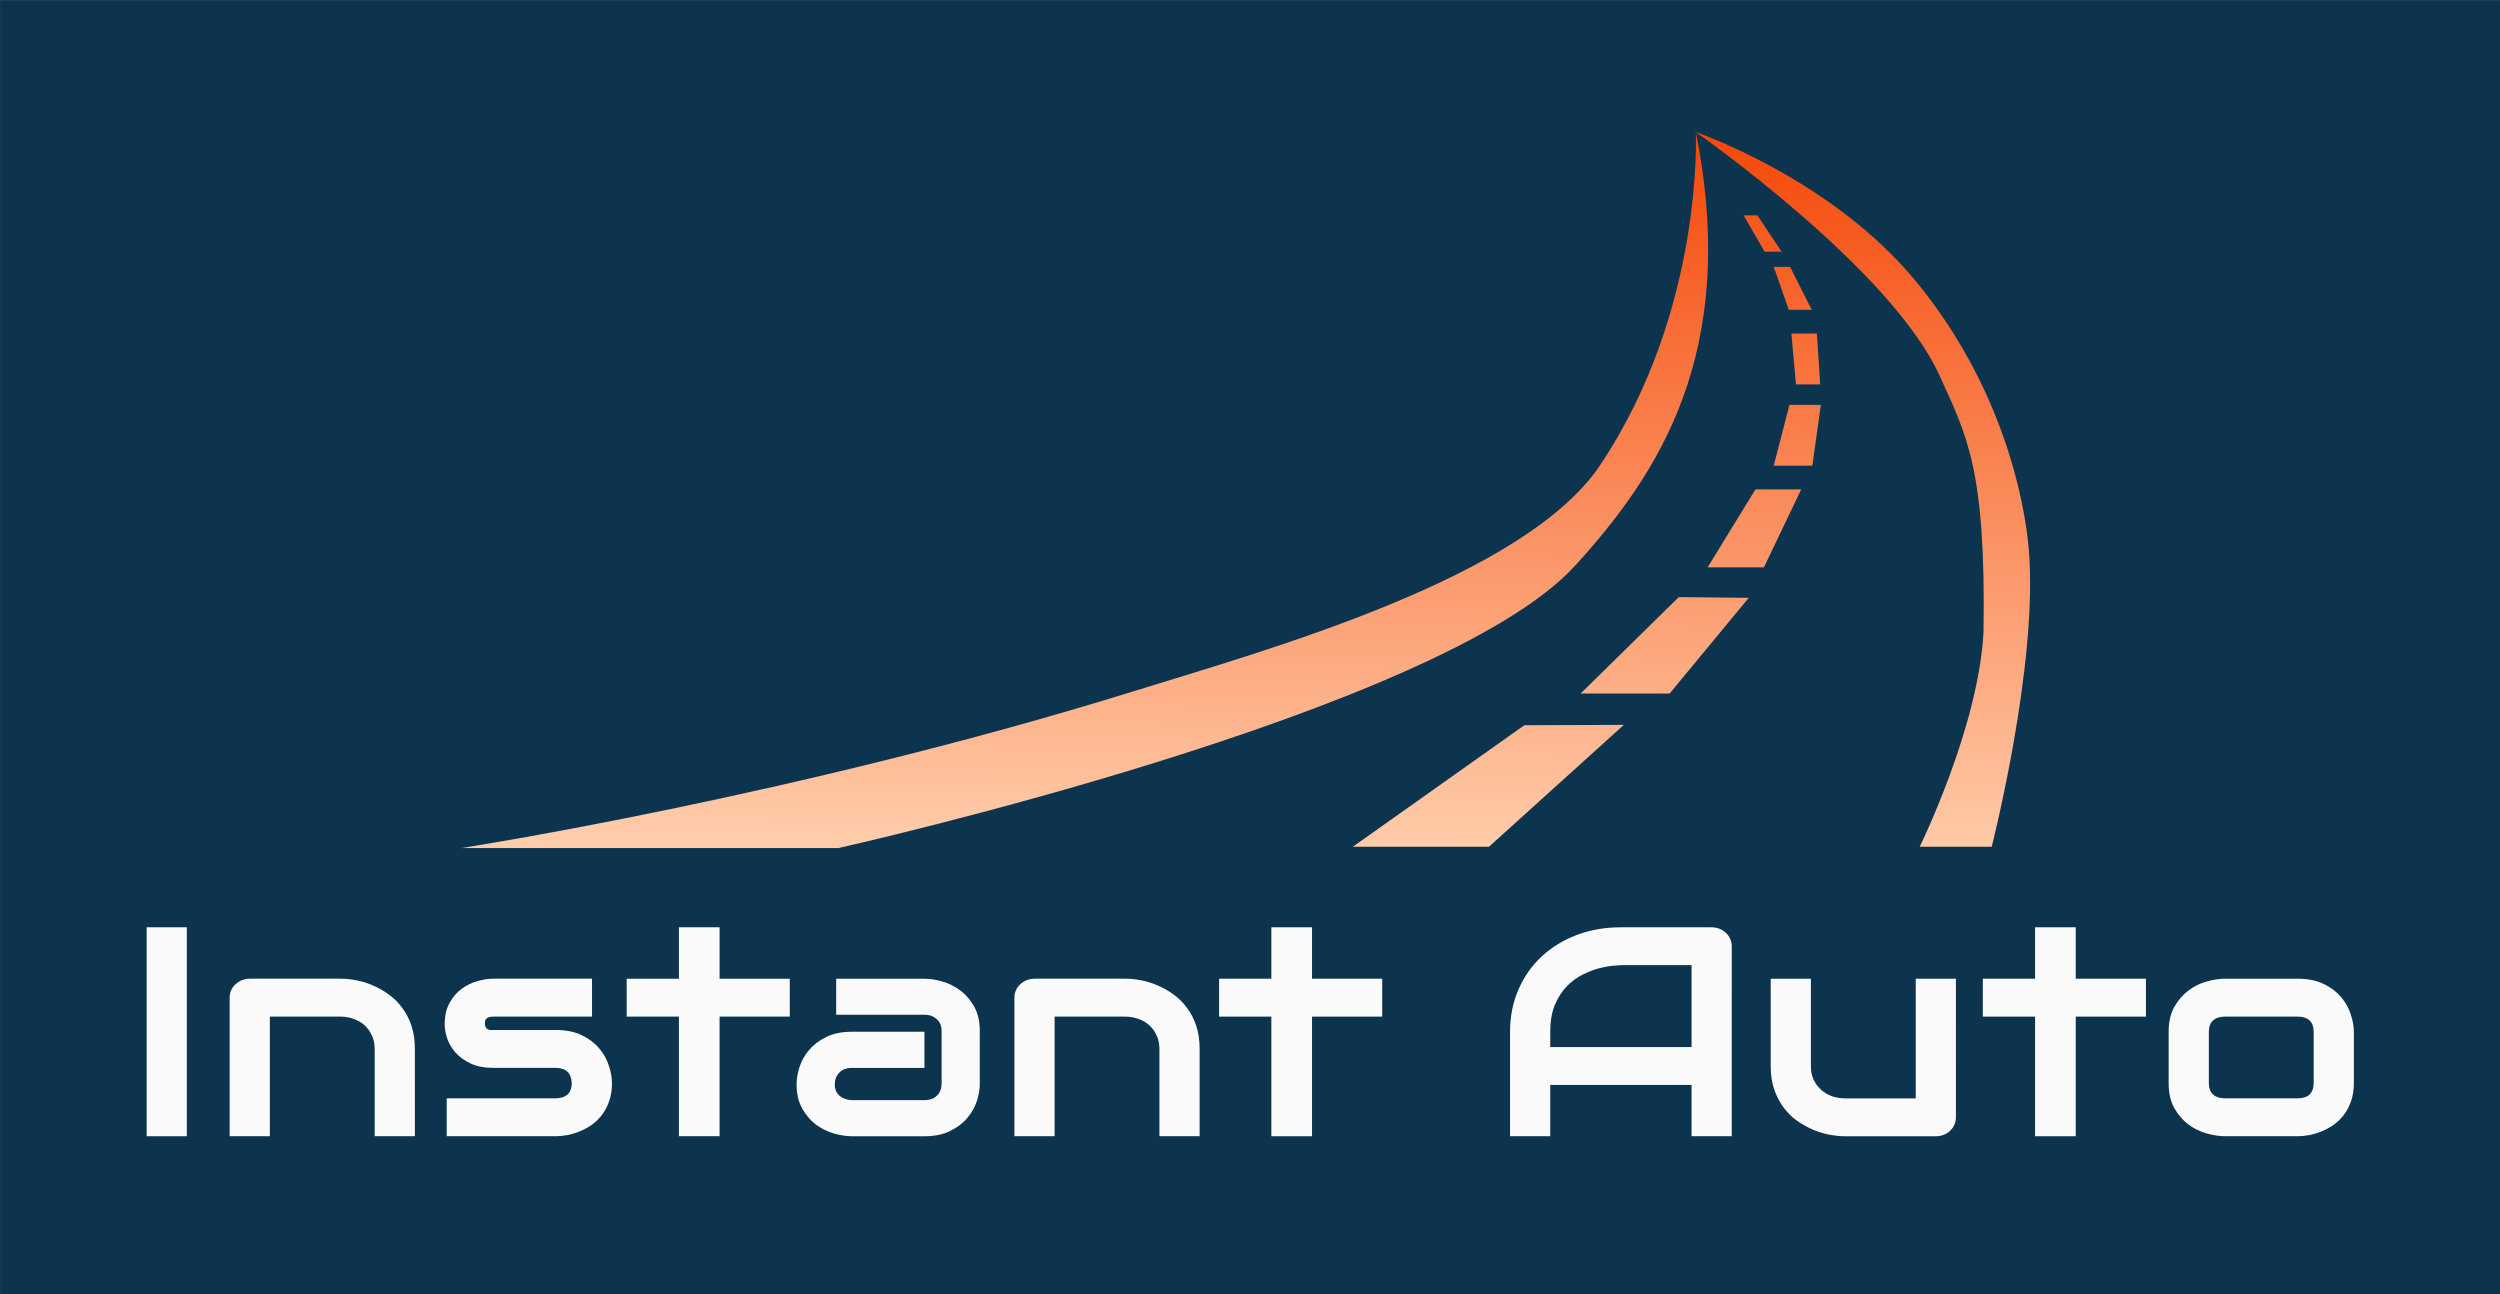 <?xml version="1.0" encoding="UTF-8" standalone="no"?>
<!-- Created with Inkscape (http://www.inkscape.org/) -->

<svg
   xmlns:dc="http://purl.org/dc/elements/1.1/"
   xmlns:cc="http://creativecommons.org/ns#"
   xmlns:rdf="http://www.w3.org/1999/02/22-rdf-syntax-ns#"
   xmlns:svg="http://www.w3.org/2000/svg"
   xmlns="http://www.w3.org/2000/svg"
   xmlns:xlink="http://www.w3.org/1999/xlink"
   xmlns:sodipodi="http://sodipodi.sourceforge.net/DTD/sodipodi-0.dtd"
   xmlns:inkscape="http://www.inkscape.org/namespaces/inkscape"
   width="208.635mm"
   height="107.995mm"
   viewBox="0 0 208.635 107.995"
   version="1.1"
   id="svg8"
   inkscape:version="0.92.3 (2405546, 2018-03-11)"
   sodipodi:docname="logo.svg">
  <rect x="0" y="0" width="208.635" height="107.995" fill="#808080" stroke="none"/>
  <defs
     id="defs2">
    <linearGradient
       inkscape:collect="always"
       id="linearGradient932">
      <stop
         style="stop-color:#f5490a;stop-opacity:1;"
         offset="0"
         id="stop928" />
      <stop
         style="stop-color:#ffccaa;stop-opacity:1"
         offset="1"
         id="stop930" />
    </linearGradient>
    <linearGradient
       inkscape:collect="always"
       xlink:href="#linearGradient932"
       id="linearGradient934"
       x1="97.22"
       y1="36.911"
       x2="96.514"
       y2="85.481"
       gradientUnits="userSpaceOnUse" />
    <linearGradient
       inkscape:collect="always"
       xlink:href="#linearGradient932"
       id="linearGradient841"
       gradientUnits="userSpaceOnUse"
       x1="97.22"
       y1="36.911"
       x2="96.514"
       y2="85.481" />
    <linearGradient
       inkscape:collect="always"
       xlink:href="#linearGradient932"
       id="linearGradient843"
       gradientUnits="userSpaceOnUse"
       x1="97.22"
       y1="36.911"
       x2="96.514"
       y2="85.481" />
    <linearGradient
       inkscape:collect="always"
       xlink:href="#linearGradient932"
       id="linearGradient845"
       gradientUnits="userSpaceOnUse"
       x1="97.22"
       y1="36.911"
       x2="96.514"
       y2="85.481" />
    <linearGradient
       inkscape:collect="always"
       xlink:href="#linearGradient932"
       id="linearGradient847"
       gradientUnits="userSpaceOnUse"
       x1="97.22"
       y1="36.911"
       x2="96.514"
       y2="85.481" />
    <linearGradient
       inkscape:collect="always"
       xlink:href="#linearGradient932"
       id="linearGradient849"
       gradientUnits="userSpaceOnUse"
       x1="97.22"
       y1="36.911"
       x2="96.514"
       y2="85.481" />
    <linearGradient
       inkscape:collect="always"
       xlink:href="#linearGradient932"
       id="linearGradient851"
       gradientUnits="userSpaceOnUse"
       x1="97.22"
       y1="36.911"
       x2="96.514"
       y2="85.481" />
    <linearGradient
       inkscape:collect="always"
       xlink:href="#linearGradient932"
       id="linearGradient853"
       gradientUnits="userSpaceOnUse"
       x1="97.22"
       y1="36.911"
       x2="96.514"
       y2="85.481" />
    <linearGradient
       inkscape:collect="always"
       xlink:href="#linearGradient932"
       id="linearGradient855"
       gradientUnits="userSpaceOnUse"
       x1="97.22"
       y1="36.911"
       x2="96.514"
       y2="85.481" />
    <linearGradient
       inkscape:collect="always"
       xlink:href="#linearGradient932"
       id="linearGradient857"
       gradientUnits="userSpaceOnUse"
       x1="97.22"
       y1="36.911"
       x2="96.514"
       y2="85.481" />
  </defs>
  <sodipodi:namedview
     id="base"
     pagecolor="#ffffff"
     bordercolor="#666666"
     borderopacity="1.0"
     inkscape:pageopacity="0.0"
     inkscape:pageshadow="2"
     inkscape:zoom="0.36871832"
     inkscape:cx="-289.41946"
     inkscape:cy="205.08995"
     inkscape:document-units="mm"
     inkscape:current-layer="layer2"
     showgrid="false"
     showguides="true"
     inkscape:guide-bbox="true"
     inkscape:window-width="1920"
     inkscape:window-height="1023"
     inkscape:window-x="1600"
     inkscape:window-y="33"
     inkscape:window-maximized="1"
     fit-margin-top="0"
     fit-margin-left="0"
     fit-margin-right="0"
     fit-margin-bottom="0">
    <sodipodi:guide
       position="212.743,-26.192"
       orientation="0,1"
       id="guide901"
       inkscape:locked="false" />
  </sodipodi:namedview>
  <g
     inkscape:groupmode="layer"
     id="layer3"
     inkscape:label="Layer 3"
     style="display:inline"
     transform="translate(-1.274,-19.195)" />
  <g
     inkscape:groupmode="layer"
     id="layer2"
     inkscape:label="Layer 2"
     style="display:inline"
     transform="translate(-1.274,-19.195)">
    <g
       id="g899"
       transform="matrix(1.218,0,0,1.229,-24.287,-15.848)">
      <rect
         y="28.524"
         x="20.989"
         height="87.903"
         width="171.321"
         id="rect860"
         style="display:inline;opacity:1;fill:#0c344f;fill-opacity:1;stroke:none;stroke-width:1.323;stroke-miterlimit:4;stroke-dasharray:none;stroke-opacity:0.707" />
      <g
         transform="translate(15.102,0.529)"
         style="fill:url(#linearGradient934);fill-opacity:1;stroke:none"
         id="g926">
        <path
           style="fill:url(#linearGradient841);fill-opacity:1;stroke:none;stroke-width:0.265px;stroke-linecap:butt;stroke-linejoin:miter;stroke-opacity:1"
           d="m 37.493,85.571 h 25.833 c 0,0 41.291,-9.142 50.499,-19.195 5.582,-6.094 11.284,-14.369 8.252,-29.421 0,0 0.569,12.057 -6.548,22.604 -5.19,7.692 -22.843,12.554 -31.928,15.351 -23.215,7.147 -46.108,10.661 -46.108,10.661 z"
           id="path897"
           inkscape:connector-curvature="0"
           sodipodi:nodetypes="ccssssc" />
        <path
           style="fill:url(#linearGradient843);fill-opacity:1;stroke:none;stroke-width:0.265px;stroke-linecap:butt;stroke-linejoin:miter;stroke-opacity:1"
           d="m 122.078,36.955 c 0,0 9.328,3.139 15.159,10.225 5.83,7.086 7.367,14.718 7.655,18.119 0.659,7.788 -2.542,20.182 -2.542,20.182 h -4.933 c 0,0 4.041,-8.122 4.373,-14.594 0.169,-11.051 -1.138,-13.313 -3.028,-17.427 -3.34,-7.273 -16.684,-16.504 -16.684,-16.504 z"
           id="path899"
           inkscape:connector-curvature="0"
           sodipodi:nodetypes="csscccsc" />
        <path
           sodipodi:nodetypes="ccccc"
           style="fill:url(#linearGradient845);fill-opacity:1;stroke:none;stroke-width:0.265px;stroke-linecap:butt;stroke-linejoin:miter;stroke-opacity:1"
           d="m 98.577,85.481 h 9.328 l 9.239,-8.274 -6.817,0.022 z"
           id="path903"
           inkscape:connector-curvature="0" />
        <path
           style="fill:url(#linearGradient847);fill-opacity:1;stroke:none;stroke-width:0.265px;stroke-linecap:butt;stroke-linejoin:miter;stroke-opacity:1"
           d="m 114.184,75.076 h 6.099 l 5.419,-6.495 -4.791,-0.053 z"
           id="path905"
           inkscape:connector-curvature="0"
           sodipodi:nodetypes="ccccc" />
        <path
           style="fill:url(#linearGradient849);fill-opacity:1;stroke:none;stroke-width:0.265px;stroke-linecap:butt;stroke-linejoin:miter;stroke-opacity:1"
           d="m 122.885,66.51 h 3.857 l 2.556,-5.292 h -3.139 z"
           id="path907"
           inkscape:connector-curvature="0" />
        <path
           style="fill:url(#linearGradient851);fill-opacity:1;stroke:none;stroke-width:0.265px;stroke-linecap:butt;stroke-linejoin:miter;stroke-opacity:1"
           d="m 127.415,59.604 h 2.646 l 0.583,-4.126 h -2.153 z"
           id="path909"
           inkscape:connector-curvature="0" />
        <path
           style="fill:url(#linearGradient853);fill-opacity:1;stroke:none;stroke-width:0.265px;stroke-linecap:butt;stroke-linejoin:miter;stroke-opacity:1"
           d="m 128.939,54.087 h 1.659 l -0.224,-3.453 h -1.749 z"
           id="path911"
           inkscape:connector-curvature="0" />
        <path
           style="fill:url(#linearGradient855);fill-opacity:1;stroke:none;stroke-width:0.265px;stroke-linecap:butt;stroke-linejoin:miter;stroke-opacity:1"
           d="m 128.446,49.019 h 1.57 l -1.48,-2.915 h -1.121 z"
           id="path913"
           inkscape:connector-curvature="0" />
        <path
           style="fill:url(#linearGradient857);fill-opacity:1;stroke:none;stroke-width:0.265px;stroke-linecap:butt;stroke-linejoin:miter;stroke-opacity:1"
           d="m 126.787,45.073 h 1.166 l -1.659,-2.467 h -0.942 z"
           id="path915"
           inkscape:connector-curvature="0" />
      </g>
      <path
         d="M 33.787,105.668 H 31.033 V 91.479 h 2.754 z"
         style="font-style:normal;font-variant:normal;font-weight:normal;font-stretch:normal;font-size:20.967px;line-height:1.25;font-family:Audiowide;-inkscape-font-specification:Audiowide;letter-spacing:0px;word-spacing:0px;fill:#fafafa;fill-opacity:1;stroke:none;stroke-width:0.328"
         id="path848"
         inkscape:connector-curvature="0" />
      <path
         d="m 49.412,105.668 h -2.754 v -5.937 q 0,-0.505 -0.191,-0.9 -0.18,-0.406 -0.498,-0.693 -0.318,-0.287 -0.752,-0.435 -0.424,-0.158 -0.922,-0.158 H 39.475 V 105.668 h -2.754 v -9.42 q 0,-0.267 0.106,-0.495 0.106,-0.237 0.297,-0.406 0.191,-0.178 0.445,-0.277 0.254,-0.099 0.54,-0.099 h 6.207 q 0.519,0 1.091,0.109 0.583,0.109 1.144,0.356 0.572,0.237 1.08,0.613 0.519,0.366 0.911,0.9 0.403,0.524 0.636,1.217 0.233,0.693 0.233,1.563 z"
         style="font-style:normal;font-variant:normal;font-weight:normal;font-stretch:normal;font-size:20.967px;line-height:1.25;font-family:Audiowide;-inkscape-font-specification:Audiowide;letter-spacing:0px;word-spacing:0px;fill:#fafafa;fill-opacity:1;stroke:none;stroke-width:0.328"
         id="path850"
         inkscape:connector-curvature="0" />
      <path
         d="m 62.917,102.056 q 0,0.663 -0.18,1.197 -0.18,0.524 -0.477,0.93 -0.297,0.396 -0.689,0.683 -0.392,0.277 -0.826,0.455 -0.424,0.178 -0.869,0.267 -0.434,0.079 -0.826,0.079 h -7.457 v -2.573 h 7.436 q 0.561,0 0.847,-0.267 0.286,-0.267 0.286,-0.772 -0.053,-1.029 -1.112,-1.029 h -4.269 q -0.911,0 -1.547,-0.297 -0.636,-0.297 -1.038,-0.742 -0.392,-0.445 -0.572,-0.96 -0.169,-0.515 -0.169,-0.96 0,-0.861 0.328,-1.445 0.328,-0.594 0.826,-0.96 0.498,-0.366 1.08,-0.524 0.583,-0.168 1.091,-0.168 h 6.769 v 2.573 h -6.748 q -0.212,0 -0.339,0.049 -0.117,0.04 -0.18,0.119 -0.053,0.069 -0.064,0.158 -0.011,0.079 -0.011,0.158 0.011,0.158 0.064,0.247 0.053,0.089 0.127,0.129 0.085,0.04 0.18,0.049 0.106,0 0.201,0 h 4.269 q 1.059,0 1.801,0.356 0.741,0.356 1.197,0.9 0.455,0.534 0.657,1.168 0.212,0.633 0.212,1.177 z"
         style="font-style:normal;font-variant:normal;font-weight:normal;font-stretch:normal;font-size:20.967px;line-height:1.25;font-family:Audiowide;-inkscape-font-specification:Audiowide;letter-spacing:0px;word-spacing:0px;fill:#fafafa;fill-opacity:1;stroke:none;stroke-width:0.328"
         id="path852"
         inkscape:connector-curvature="0" />
      <path
         d="m 75.099,97.545 h -4.809 V 105.668 h -2.786 v -8.123 h -3.58 v -2.573 h 3.58 v -3.493 h 2.786 v 3.493 h 4.809 z"
         style="font-style:normal;font-variant:normal;font-weight:normal;font-stretch:normal;font-size:20.967px;line-height:1.25;font-family:Audiowide;-inkscape-font-specification:Audiowide;letter-spacing:0px;word-spacing:0px;fill:#fafafa;fill-opacity:1;stroke:none;stroke-width:0.328"
         id="path854"
         inkscape:connector-curvature="0" />
      <path
         d="m 88.118,102.126 q 0,0.534 -0.201,1.158 -0.201,0.613 -0.657,1.148 -0.445,0.524 -1.176,0.881 -0.72,0.356 -1.758,0.356 h -4.968 q -0.572,0 -1.239,-0.188 -0.657,-0.188 -1.229,-0.604 -0.561,-0.425 -0.943,-1.098 -0.381,-0.683 -0.381,-1.652 0,-0.534 0.201,-1.158 0.201,-0.623 0.646,-1.148 0.455,-0.534 1.176,-0.891 0.731,-0.356 1.769,-0.356 h 4.968 v 2.454 h -4.968 q -0.561,0 -0.869,0.327 -0.307,0.317 -0.307,0.792 0,0.505 0.35,0.792 0.36,0.277 0.847,0.277 h 4.947 q 0.561,0 0.869,-0.317 0.307,-0.317 0.307,-0.792 v -3.592 q 0,-0.505 -0.339,-0.801 -0.328,-0.297 -0.837,-0.297 h -6.048 v -2.444 h 6.048 q 0.572,0 1.229,0.188 0.667,0.188 1.229,0.613 0.572,0.416 0.953,1.098 0.381,0.673 0.381,1.642 z"
         style="font-style:normal;font-variant:normal;font-weight:normal;font-stretch:normal;font-size:20.967px;line-height:1.25;font-family:Audiowide;-inkscape-font-specification:Audiowide;letter-spacing:0px;word-spacing:0px;fill:#fafafa;fill-opacity:1;stroke:none;stroke-width:0.328"
         id="path856"
         inkscape:connector-curvature="0" />
      <path
         d="m 103.181,105.668 h -2.754 v -5.937 q 0,-0.505 -0.191,-0.9 -0.18,-0.406 -0.498,-0.693 -0.318,-0.287 -0.752,-0.435 Q 98.562,97.545 98.064,97.545 H 93.245 V 105.668 h -2.754 v -9.42 q 0,-0.267 0.106,-0.495 0.106,-0.237 0.297,-0.406 0.191,-0.178 0.445,-0.277 0.254,-0.099 0.54,-0.099 h 6.207 q 0.519,0 1.091,0.109 0.583,0.109 1.144,0.356 0.572,0.237 1.08,0.613 0.519,0.366 0.911,0.9 0.403,0.524 0.636,1.217 0.233,0.693 0.233,1.563 z"
         style="font-style:normal;font-variant:normal;font-weight:normal;font-stretch:normal;font-size:20.967px;line-height:1.25;font-family:Audiowide;-inkscape-font-specification:Audiowide;letter-spacing:0px;word-spacing:0px;fill:#fafafa;fill-opacity:1;stroke:none;stroke-width:0.328"
         id="path858"
         inkscape:connector-curvature="0" />
      <path
         d="m 115.691,97.545 h -4.809 V 105.668 h -2.786 v -8.123 h -3.58 v -2.573 h 3.58 v -3.493 h 2.786 v 3.493 h 4.809 z"
         style="font-style:normal;font-variant:normal;font-weight:normal;font-stretch:normal;font-size:20.967px;line-height:1.25;font-family:Audiowide;-inkscape-font-specification:Audiowide;letter-spacing:0px;word-spacing:0px;fill:#fafafa;fill-opacity:1;stroke:none;stroke-width:0.328"
         id="path860"
         inkscape:connector-curvature="0" />
      <path
         d="m 139.641,105.668 h -2.754 v -3.483 h -9.682 v 3.483 h -2.754 v -7.094 q 0,-1.553 0.572,-2.86 0.572,-1.306 1.589,-2.246 1.017,-0.94 2.405,-1.464 1.388,-0.524 3.03,-0.524 h 6.207 q 0.286,0 0.54,0.099 0.254,0.099 0.445,0.277 0.191,0.178 0.297,0.416 0.106,0.237 0.106,0.505 z m -12.436,-6.055 h 9.682 v -5.561 h -4.841 q -0.127,0 -0.54,0.04 -0.403,0.03 -0.943,0.168 -0.53,0.139 -1.123,0.425 -0.593,0.287 -1.091,0.792 -0.498,0.505 -0.826,1.267 -0.318,0.752 -0.318,1.83 z"
         style="font-style:normal;font-variant:normal;font-weight:normal;font-stretch:normal;font-size:20.967px;line-height:1.25;font-family:Audiowide;-inkscape-font-specification:Audiowide;letter-spacing:0px;word-spacing:0px;fill:#fafafa;fill-opacity:1;stroke:none;stroke-width:0.328"
         id="path862"
         inkscape:connector-curvature="0" />
      <path
         d="m 155.001,104.372 q 0,0.277 -0.106,0.515 -0.106,0.237 -0.297,0.416 -0.18,0.168 -0.434,0.267 -0.244,0.099 -0.53,0.099 h -6.229 q -0.508,0 -1.091,-0.109 -0.572,-0.109 -1.133,-0.346 -0.561,-0.247 -1.091,-0.613 -0.519,-0.376 -0.911,-0.9 -0.392,-0.534 -0.636,-1.227 -0.233,-0.693 -0.233,-1.563 v -5.937 h 2.754 v 5.937 q 0,0.505 0.18,0.91 0.191,0.396 0.508,0.683 0.318,0.287 0.742,0.445 0.434,0.148 0.932,0.148 h 4.82 v -8.123 h 2.754 z"
         style="font-style:normal;font-variant:normal;font-weight:normal;font-stretch:normal;font-size:20.967px;line-height:1.25;font-family:Audiowide;-inkscape-font-specification:Audiowide;letter-spacing:0px;word-spacing:0px;fill:#fafafa;fill-opacity:1;stroke:none;stroke-width:0.328"
         id="path864"
         inkscape:connector-curvature="0" />
      <path
         d="m 168.019,97.545 h -4.809 V 105.668 h -2.786 v -8.123 h -3.58 v -2.573 h 3.58 v -3.493 h 2.786 v 3.493 h 4.809 z"
         style="font-style:normal;font-variant:normal;font-weight:normal;font-stretch:normal;font-size:20.967px;line-height:1.25;font-family:Audiowide;-inkscape-font-specification:Audiowide;letter-spacing:0px;word-spacing:0px;fill:#fafafa;fill-opacity:1;stroke:none;stroke-width:0.328"
         id="path866"
         inkscape:connector-curvature="0" />
      <path
         d="m 182.266,102.056 q 0,0.663 -0.18,1.197 -0.18,0.524 -0.477,0.93 -0.297,0.396 -0.689,0.683 -0.392,0.277 -0.826,0.455 -0.424,0.178 -0.869,0.267 -0.434,0.079 -0.826,0.079 h -4.968 q -0.572,0 -1.25,-0.188 -0.678,-0.188 -1.261,-0.613 -0.572,-0.435 -0.964,-1.118 -0.381,-0.693 -0.381,-1.692 v -3.483 q 0,-0.989 0.381,-1.672 0.392,-0.693 0.964,-1.118 0.583,-0.435 1.261,-0.623 0.678,-0.188 1.25,-0.188 h 4.968 q 1.059,0 1.801,0.356 0.741,0.356 1.197,0.9 0.455,0.534 0.657,1.168 0.212,0.633 0.212,1.177 z m -2.754,-3.463 q 0,-0.534 -0.286,-0.792 -0.286,-0.257 -0.826,-0.257 h -4.947 q -0.551,0 -0.837,0.267 -0.286,0.257 -0.286,0.762 v 3.483 q 0,0.505 0.286,0.772 0.286,0.267 0.837,0.267 h 4.947 q 0.561,0 0.837,-0.267 0.275,-0.267 0.275,-0.772 z"
         style="font-style:normal;font-variant:normal;font-weight:normal;font-stretch:normal;font-size:20.967px;line-height:1.25;font-family:Audiowide;-inkscape-font-specification:Audiowide;letter-spacing:0px;word-spacing:0px;fill:#fafafa;fill-opacity:1;stroke:none;stroke-width:0.328"
         id="path868"
         inkscape:connector-curvature="0" />
    </g>
  </g>
</svg>
